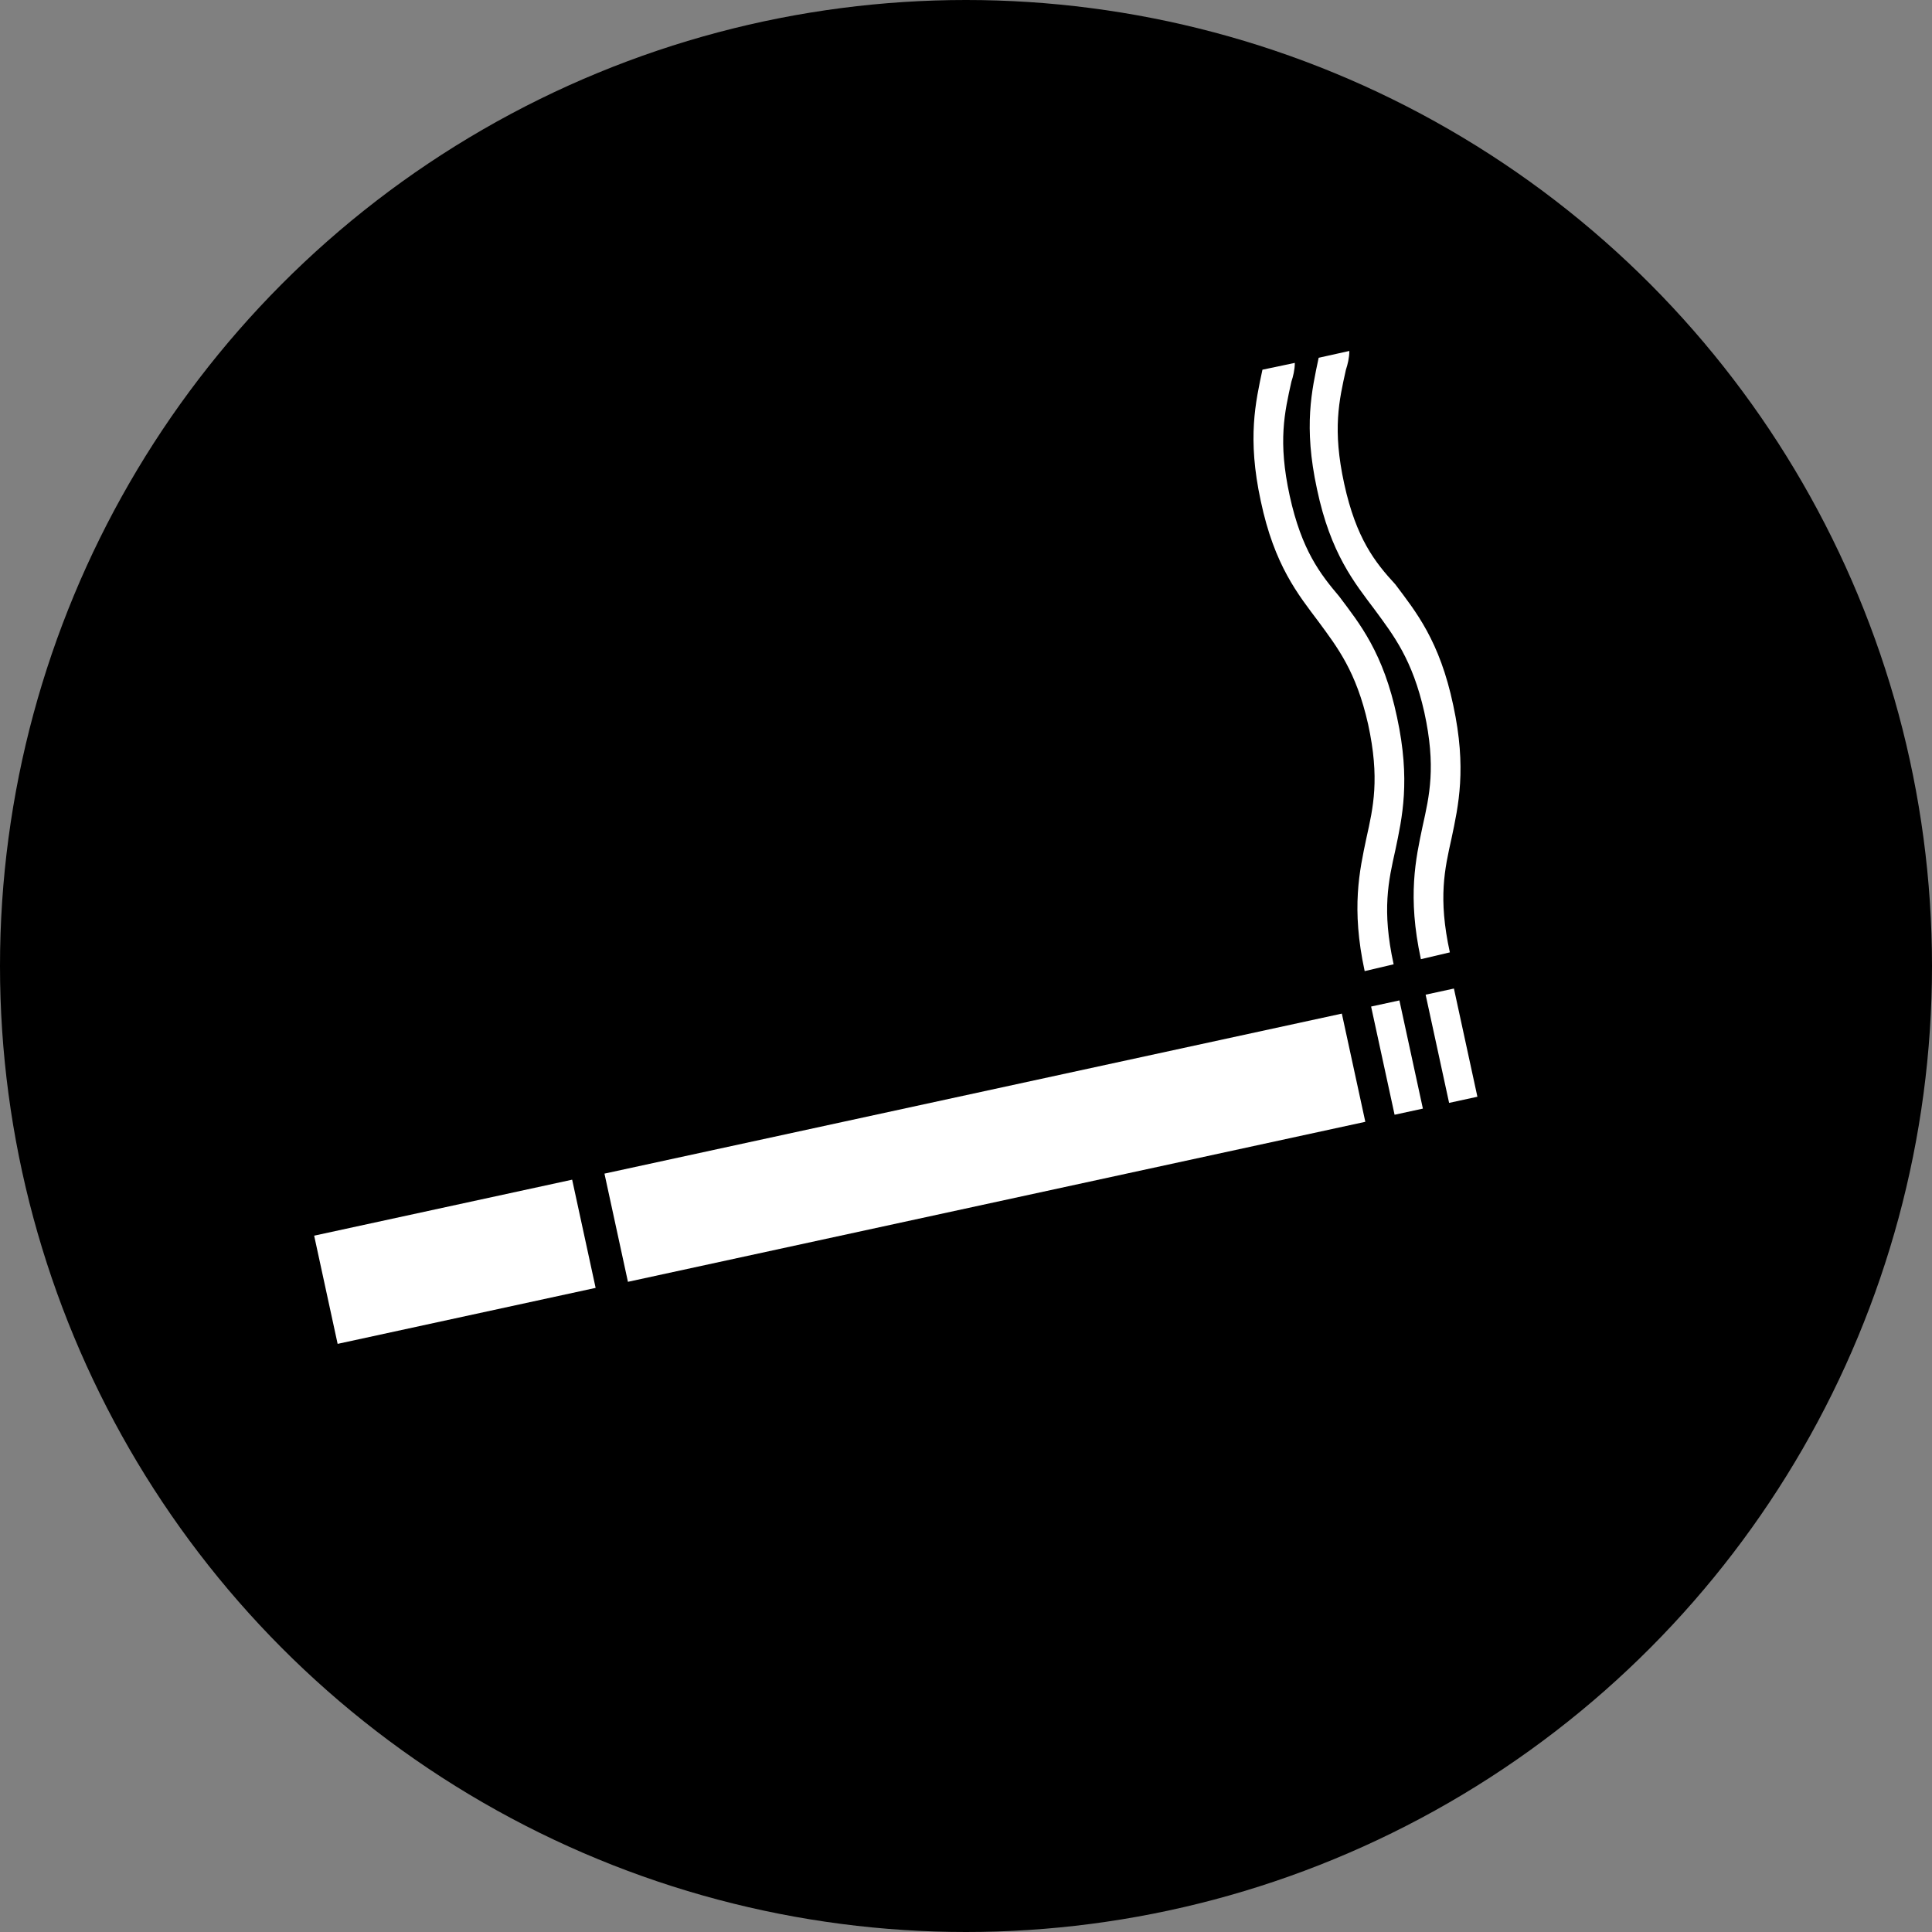 <?xml version="1.0" encoding="UTF-8"?> <svg xmlns="http://www.w3.org/2000/svg" xmlns:xlink="http://www.w3.org/1999/xlink" version="1.1" x="0px" y="0px" viewBox="0 0 113.4 113.4" style="enable-background:new 0 0 113.4 113.4;" xml:space="preserve"><rect x="0" y="0" width="113.4" height="113.4" fill="#808080" stroke="none"/> <style type="text/css"> .st0{display:none;} .st1{display:inline;} .st2{fill:url(#SVGID_1_);} .st3{fill:url(#SVGID_00000078036333168285700340000012223815901174892457_);} .st4{fill:url(#SVGID_00000119839902769590763370000001619392237026535314_);} .st5{fill:url(#SVGID_00000141445215063105126190000003057049379093800880_);} .st6{fill:url(#SVGID_00000158718473539974904500000000410578291628672694_);} .st7{fill:url(#SVGID_00000165213110714075911240000013408861604065561490_);} .st8{fill:url(#SVGID_00000029741306594182644380000013171783016795513500_);} .st9{fill:url(#SVGID_00000062892722217074828490000005952754681684342918_);} .st10{fill:url(#SVGID_00000142870068792305078090000016589539290337813431_);} .st11{fill:url(#SVGID_00000008130218327533050920000018311815797771392418_);} .st12{fill:url(#SVGID_00000000180253895205851430000001818152824624042632_);} .st13{fill:url(#SVGID_00000106852954944453595470000013756363871812324781_);} .st14{fill:#FFFFFF;} </style> <g id="Fond" class="st0"> <g class="st1"> <linearGradient id="SVGID_1_" gradientUnits="userSpaceOnUse" x1="56.782" y1="-18.305" x2="56.782" y2="123.646"> <stop offset="0" style="stop-color:#E72464"></stop> <stop offset="1" style="stop-color:#F07F42"></stop> </linearGradient> <rect x="-14.2" y="-18.3" class="st2" width="142" height="142"></rect> </g> </g> <g id="Calque_3"> <circle cx="56.7" cy="56.7" r="56.7"></circle> </g> <g id="Calque_2"> <rect x="19" y="70.8" transform="matrix(0.977 -0.212 0.212 0.977 -15.133 7.385)" class="st14" width="15.5" height="6.5"></rect> <rect x="35.7" y="64.1" transform="matrix(0.977 -0.212 0.212 0.977 -12.989 13.829)" class="st14" width="44.3" height="6.5"></rect> <rect x="81.2" y="58.8" transform="matrix(0.977 -0.212 0.212 0.977 -11.32 18.847)" class="st14" width="1.7" height="6.5"></rect> <rect x="84.4" y="58.1" transform="matrix(0.977 -0.212 0.212 0.977 -11.098 19.513)" class="st14" width="1.7" height="6.5"></rect> <path class="st14" d="M75.7,29.1c-0.7-3.2-0.3-4.9,0.1-6.7c0.1-0.3,0.2-0.7,0.2-1.1l-1.9,0.4c-0.4,1.9-0.9,4-0.1,7.7 c0.8,3.8,2.2,5.5,3.4,7.1c1.1,1.5,2.2,2.9,2.9,6c0.7,3.2,0.3,4.9-0.1,6.7c-0.4,1.9-0.9,4.1-0.1,7.8l1.7-0.4 c-0.7-3.2-0.3-4.9,0.1-6.7c0.4-1.9,0.9-4.1,0.1-7.8c-0.8-3.8-2.2-5.5-3.4-7.1C77.5,33.7,76.4,32.3,75.7,29.1z"></path> <path class="st14" d="M78.9,28.4c-0.7-3.2-0.3-4.9,0.1-6.7c0.1-0.3,0.2-0.7,0.2-1.1L77.4,21c-0.4,1.9-0.9,4-0.1,7.7 c0.8,3.8,2.2,5.5,3.4,7.1c1.1,1.5,2.2,2.9,2.9,6c0.7,3.2,0.3,4.9-0.1,6.7c-0.4,1.9-0.9,4.1-0.1,7.8l1.7-0.4 c-0.7-3.2-0.3-4.9,0.1-6.7c0.4-1.9,0.9-4.1,0.1-7.8c-0.8-3.8-2.2-5.5-3.4-7.1C80.7,33,79.6,31.6,78.9,28.4z"></path> </g> </svg> 